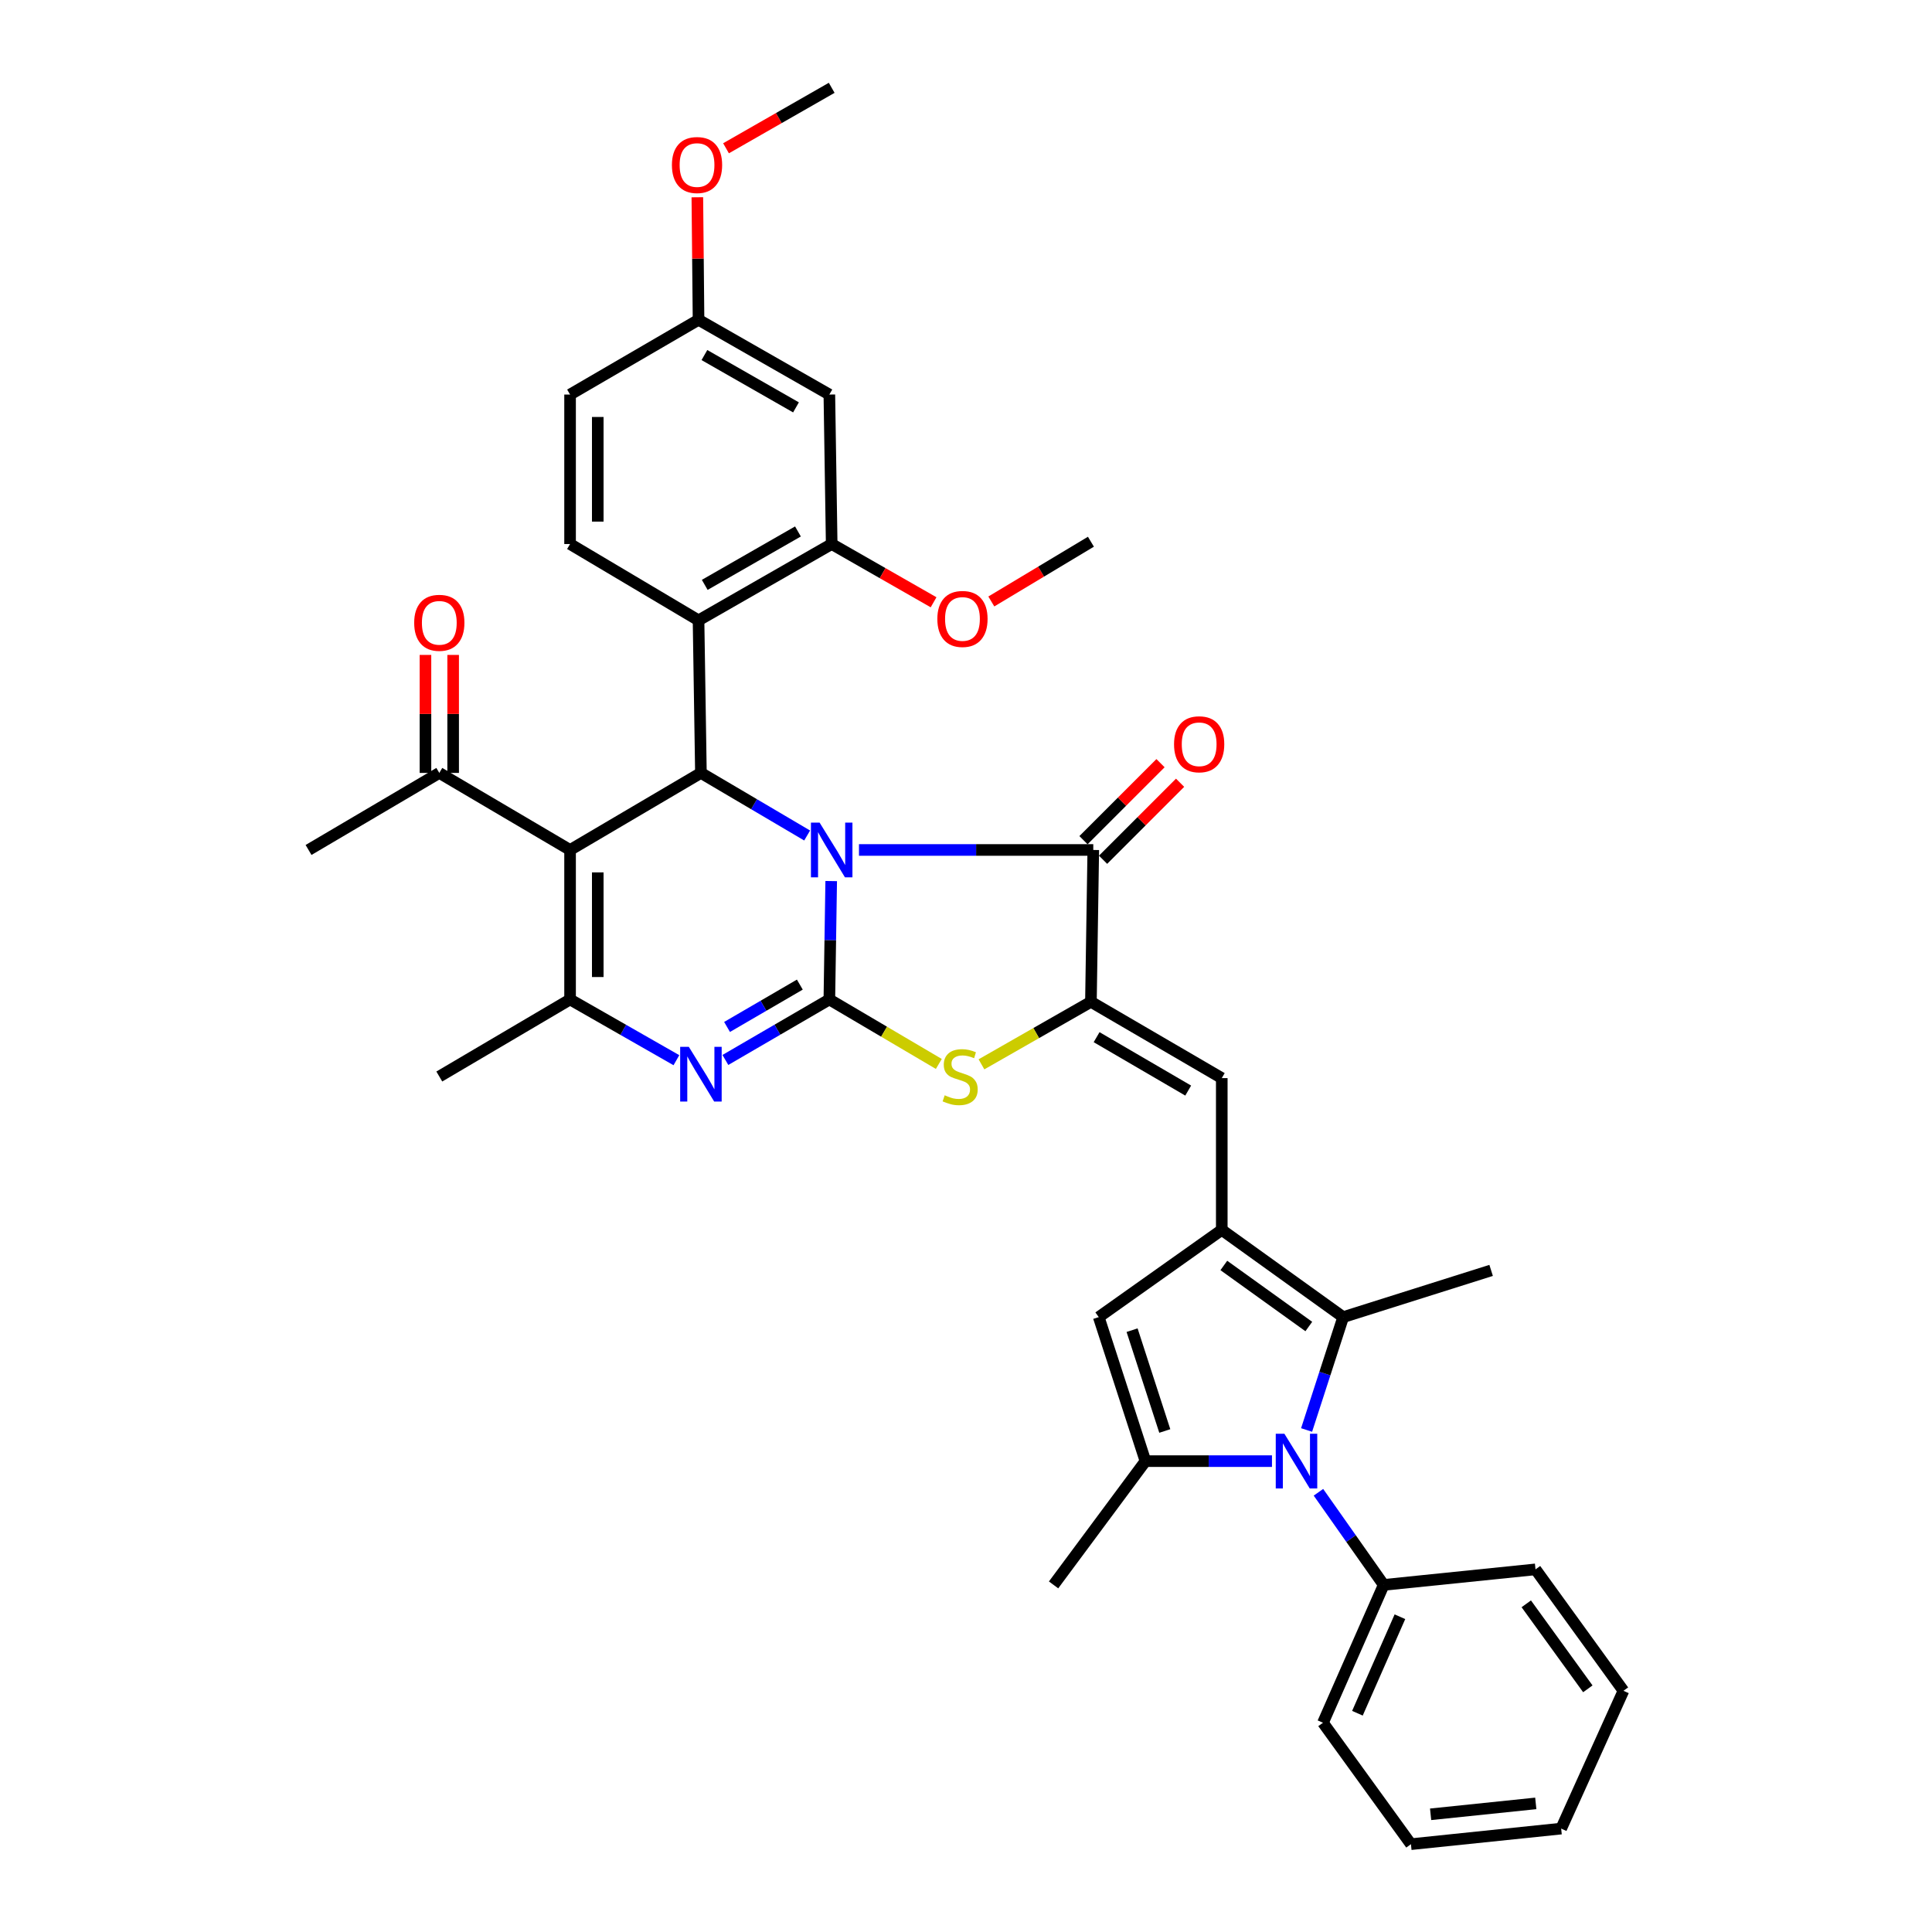 <?xml version='1.0' encoding='iso-8859-1'?>
<svg version='1.1' baseProfile='full'
              xmlns='http://www.w3.org/2000/svg'
                      xmlns:rdkit='http://www.rdkit.org/xml'
                      xmlns:xlink='http://www.w3.org/1999/xlink'
                  xml:space='preserve'
width='1000px' height='1000px' viewBox='0 0 1000 1000'>
<!-- END OF HEADER -->
<rect style='opacity:1.0;fill:#FFFFFF;stroke:none' width='1000' height='1000' x='0' y='0'> </rect>
<path class='bond-0' d='M 430.23,456.036 L 429.751,486.677' style='fill:none;fill-rule:evenodd;stroke:#0000FF;stroke-width:6px;stroke-linecap:butt;stroke-linejoin:miter;stroke-opacity:1' />
<path class='bond-0' d='M 429.751,486.677 L 429.272,517.318' style='fill:none;fill-rule:evenodd;stroke:#000000;stroke-width:6px;stroke-linecap:butt;stroke-linejoin:miter;stroke-opacity:1' />
<path class='bond-1' d='M 417.778,432.456 L 390.287,416.257' style='fill:none;fill-rule:evenodd;stroke:#0000FF;stroke-width:6px;stroke-linecap:butt;stroke-linejoin:miter;stroke-opacity:1' />
<path class='bond-1' d='M 390.287,416.257 L 362.796,400.059' style='fill:none;fill-rule:evenodd;stroke:#000000;stroke-width:6px;stroke-linecap:butt;stroke-linejoin:miter;stroke-opacity:1' />
<path class='bond-3' d='M 444.607,439.941 L 505.243,439.941' style='fill:none;fill-rule:evenodd;stroke:#0000FF;stroke-width:6px;stroke-linecap:butt;stroke-linejoin:miter;stroke-opacity:1' />
<path class='bond-3' d='M 505.243,439.941 L 565.879,439.941' style='fill:none;fill-rule:evenodd;stroke:#000000;stroke-width:6px;stroke-linecap:butt;stroke-linejoin:miter;stroke-opacity:1' />
<path class='bond-4' d='M 429.272,517.318 L 402.365,532.977' style='fill:none;fill-rule:evenodd;stroke:#000000;stroke-width:6px;stroke-linecap:butt;stroke-linejoin:miter;stroke-opacity:1' />
<path class='bond-4' d='M 402.365,532.977 L 375.458,548.636' style='fill:none;fill-rule:evenodd;stroke:#0000FF;stroke-width:6px;stroke-linecap:butt;stroke-linejoin:miter;stroke-opacity:1' />
<path class='bond-4' d='M 413.991,509.629 L 395.156,520.59' style='fill:none;fill-rule:evenodd;stroke:#000000;stroke-width:6px;stroke-linecap:butt;stroke-linejoin:miter;stroke-opacity:1' />
<path class='bond-4' d='M 395.156,520.59 L 376.321,531.552' style='fill:none;fill-rule:evenodd;stroke:#0000FF;stroke-width:6px;stroke-linecap:butt;stroke-linejoin:miter;stroke-opacity:1' />
<path class='bond-9' d='M 429.272,517.318 L 457.601,534.006' style='fill:none;fill-rule:evenodd;stroke:#000000;stroke-width:6px;stroke-linecap:butt;stroke-linejoin:miter;stroke-opacity:1' />
<path class='bond-9' d='M 457.601,534.006 L 485.93,550.694' style='fill:none;fill-rule:evenodd;stroke:#CCCC00;stroke-width:6px;stroke-linecap:butt;stroke-linejoin:miter;stroke-opacity:1' />
<path class='bond-2' d='M 362.796,400.059 L 295.069,439.941' style='fill:none;fill-rule:evenodd;stroke:#000000;stroke-width:6px;stroke-linecap:butt;stroke-linejoin:miter;stroke-opacity:1' />
<path class='bond-12' d='M 362.796,400.059 L 361.561,321.09' style='fill:none;fill-rule:evenodd;stroke:#000000;stroke-width:6px;stroke-linecap:butt;stroke-linejoin:miter;stroke-opacity:1' />
<path class='bond-8' d='M 295.069,439.941 L 295.069,517.318' style='fill:none;fill-rule:evenodd;stroke:#000000;stroke-width:6px;stroke-linecap:butt;stroke-linejoin:miter;stroke-opacity:1' />
<path class='bond-8' d='M 309.401,451.548 L 309.401,505.711' style='fill:none;fill-rule:evenodd;stroke:#000000;stroke-width:6px;stroke-linecap:butt;stroke-linejoin:miter;stroke-opacity:1' />
<path class='bond-16' d='M 295.069,439.941 L 227.383,400.059' style='fill:none;fill-rule:evenodd;stroke:#000000;stroke-width:6px;stroke-linecap:butt;stroke-linejoin:miter;stroke-opacity:1' />
<path class='bond-5' d='M 565.879,439.941 L 564.661,518.536' style='fill:none;fill-rule:evenodd;stroke:#000000;stroke-width:6px;stroke-linecap:butt;stroke-linejoin:miter;stroke-opacity:1' />
<path class='bond-19' d='M 570.946,445.009 L 590.879,425.082' style='fill:none;fill-rule:evenodd;stroke:#000000;stroke-width:6px;stroke-linecap:butt;stroke-linejoin:miter;stroke-opacity:1' />
<path class='bond-19' d='M 590.879,425.082 L 610.812,405.154' style='fill:none;fill-rule:evenodd;stroke:#FF0000;stroke-width:6px;stroke-linecap:butt;stroke-linejoin:miter;stroke-opacity:1' />
<path class='bond-19' d='M 560.813,434.873 L 580.746,414.946' style='fill:none;fill-rule:evenodd;stroke:#000000;stroke-width:6px;stroke-linecap:butt;stroke-linejoin:miter;stroke-opacity:1' />
<path class='bond-19' d='M 580.746,414.946 L 600.679,395.019' style='fill:none;fill-rule:evenodd;stroke:#FF0000;stroke-width:6px;stroke-linecap:butt;stroke-linejoin:miter;stroke-opacity:1' />
<path class='bond-38' d='M 350.106,548.757 L 322.587,533.037' style='fill:none;fill-rule:evenodd;stroke:#0000FF;stroke-width:6px;stroke-linecap:butt;stroke-linejoin:miter;stroke-opacity:1' />
<path class='bond-38' d='M 322.587,533.037 L 295.069,517.318' style='fill:none;fill-rule:evenodd;stroke:#000000;stroke-width:6px;stroke-linecap:butt;stroke-linejoin:miter;stroke-opacity:1' />
<path class='bond-13' d='M 564.661,518.536 L 632.387,558.028' style='fill:none;fill-rule:evenodd;stroke:#000000;stroke-width:6px;stroke-linecap:butt;stroke-linejoin:miter;stroke-opacity:1' />
<path class='bond-13' d='M 567.6,536.841 L 615.009,564.485' style='fill:none;fill-rule:evenodd;stroke:#000000;stroke-width:6px;stroke-linecap:butt;stroke-linejoin:miter;stroke-opacity:1' />
<path class='bond-37' d='M 564.661,518.536 L 536.332,534.718' style='fill:none;fill-rule:evenodd;stroke:#000000;stroke-width:6px;stroke-linecap:butt;stroke-linejoin:miter;stroke-opacity:1' />
<path class='bond-37' d='M 536.332,534.718 L 508.003,550.9' style='fill:none;fill-rule:evenodd;stroke:#CCCC00;stroke-width:6px;stroke-linecap:butt;stroke-linejoin:miter;stroke-opacity:1' />
<path class='bond-6' d='M 676.291,740.16 L 685.758,710.948' style='fill:none;fill-rule:evenodd;stroke:#0000FF;stroke-width:6px;stroke-linecap:butt;stroke-linejoin:miter;stroke-opacity:1' />
<path class='bond-6' d='M 685.758,710.948 L 695.225,681.737' style='fill:none;fill-rule:evenodd;stroke:#000000;stroke-width:6px;stroke-linecap:butt;stroke-linejoin:miter;stroke-opacity:1' />
<path class='bond-20' d='M 682.423,772.398 L 699.31,796.37' style='fill:none;fill-rule:evenodd;stroke:#0000FF;stroke-width:6px;stroke-linecap:butt;stroke-linejoin:miter;stroke-opacity:1' />
<path class='bond-20' d='M 699.31,796.37 L 716.197,820.343' style='fill:none;fill-rule:evenodd;stroke:#000000;stroke-width:6px;stroke-linecap:butt;stroke-linejoin:miter;stroke-opacity:1' />
<path class='bond-40' d='M 658.373,756.279 L 625.63,756.279' style='fill:none;fill-rule:evenodd;stroke:#0000FF;stroke-width:6px;stroke-linecap:butt;stroke-linejoin:miter;stroke-opacity:1' />
<path class='bond-40' d='M 625.63,756.279 L 592.887,756.279' style='fill:none;fill-rule:evenodd;stroke:#000000;stroke-width:6px;stroke-linecap:butt;stroke-linejoin:miter;stroke-opacity:1' />
<path class='bond-7' d='M 632.387,636.591 L 632.387,558.028' style='fill:none;fill-rule:evenodd;stroke:#000000;stroke-width:6px;stroke-linecap:butt;stroke-linejoin:miter;stroke-opacity:1' />
<path class='bond-11' d='M 632.387,636.591 L 695.225,681.737' style='fill:none;fill-rule:evenodd;stroke:#000000;stroke-width:6px;stroke-linecap:butt;stroke-linejoin:miter;stroke-opacity:1' />
<path class='bond-11' d='M 633.451,655.003 L 677.437,686.605' style='fill:none;fill-rule:evenodd;stroke:#000000;stroke-width:6px;stroke-linecap:butt;stroke-linejoin:miter;stroke-opacity:1' />
<path class='bond-14' d='M 632.387,636.591 L 568.706,681.737' style='fill:none;fill-rule:evenodd;stroke:#000000;stroke-width:6px;stroke-linecap:butt;stroke-linejoin:miter;stroke-opacity:1' />
<path class='bond-25' d='M 295.069,517.318 L 227.383,557.2' style='fill:none;fill-rule:evenodd;stroke:#000000;stroke-width:6px;stroke-linecap:butt;stroke-linejoin:miter;stroke-opacity:1' />
<path class='bond-10' d='M 592.887,756.279 L 568.706,681.737' style='fill:none;fill-rule:evenodd;stroke:#000000;stroke-width:6px;stroke-linecap:butt;stroke-linejoin:miter;stroke-opacity:1' />
<path class='bond-10' d='M 602.892,740.675 L 585.965,688.496' style='fill:none;fill-rule:evenodd;stroke:#000000;stroke-width:6px;stroke-linecap:butt;stroke-linejoin:miter;stroke-opacity:1' />
<path class='bond-26' d='M 592.887,756.279 L 545.329,820.343' style='fill:none;fill-rule:evenodd;stroke:#000000;stroke-width:6px;stroke-linecap:butt;stroke-linejoin:miter;stroke-opacity:1' />
<path class='bond-27' d='M 695.225,681.737 L 771.805,657.556' style='fill:none;fill-rule:evenodd;stroke:#000000;stroke-width:6px;stroke-linecap:butt;stroke-linejoin:miter;stroke-opacity:1' />
<path class='bond-15' d='M 361.561,321.09 L 430.482,281.589' style='fill:none;fill-rule:evenodd;stroke:#000000;stroke-width:6px;stroke-linecap:butt;stroke-linejoin:miter;stroke-opacity:1' />
<path class='bond-15' d='M 364.773,302.73 L 413.017,275.08' style='fill:none;fill-rule:evenodd;stroke:#000000;stroke-width:6px;stroke-linecap:butt;stroke-linejoin:miter;stroke-opacity:1' />
<path class='bond-17' d='M 361.561,321.09 L 295.069,281.589' style='fill:none;fill-rule:evenodd;stroke:#000000;stroke-width:6px;stroke-linecap:butt;stroke-linejoin:miter;stroke-opacity:1' />
<path class='bond-18' d='M 430.482,281.589 L 429.272,204.221' style='fill:none;fill-rule:evenodd;stroke:#000000;stroke-width:6px;stroke-linecap:butt;stroke-linejoin:miter;stroke-opacity:1' />
<path class='bond-24' d='M 430.482,281.589 L 456.851,296.664' style='fill:none;fill-rule:evenodd;stroke:#000000;stroke-width:6px;stroke-linecap:butt;stroke-linejoin:miter;stroke-opacity:1' />
<path class='bond-24' d='M 456.851,296.664 L 483.22,311.739' style='fill:none;fill-rule:evenodd;stroke:#FF0000;stroke-width:6px;stroke-linecap:butt;stroke-linejoin:miter;stroke-opacity:1' />
<path class='bond-21' d='M 234.549,400.059 L 234.549,369.523' style='fill:none;fill-rule:evenodd;stroke:#000000;stroke-width:6px;stroke-linecap:butt;stroke-linejoin:miter;stroke-opacity:1' />
<path class='bond-21' d='M 234.549,369.523 L 234.549,338.988' style='fill:none;fill-rule:evenodd;stroke:#FF0000;stroke-width:6px;stroke-linecap:butt;stroke-linejoin:miter;stroke-opacity:1' />
<path class='bond-21' d='M 220.217,400.059 L 220.217,369.523' style='fill:none;fill-rule:evenodd;stroke:#000000;stroke-width:6px;stroke-linecap:butt;stroke-linejoin:miter;stroke-opacity:1' />
<path class='bond-21' d='M 220.217,369.523 L 220.217,338.988' style='fill:none;fill-rule:evenodd;stroke:#FF0000;stroke-width:6px;stroke-linecap:butt;stroke-linejoin:miter;stroke-opacity:1' />
<path class='bond-29' d='M 227.383,400.059 L 159.704,439.941' style='fill:none;fill-rule:evenodd;stroke:#000000;stroke-width:6px;stroke-linecap:butt;stroke-linejoin:miter;stroke-opacity:1' />
<path class='bond-23' d='M 295.069,281.589 L 295.069,204.221' style='fill:none;fill-rule:evenodd;stroke:#000000;stroke-width:6px;stroke-linecap:butt;stroke-linejoin:miter;stroke-opacity:1' />
<path class='bond-23' d='M 309.401,269.984 L 309.401,215.826' style='fill:none;fill-rule:evenodd;stroke:#000000;stroke-width:6px;stroke-linecap:butt;stroke-linejoin:miter;stroke-opacity:1' />
<path class='bond-39' d='M 429.272,204.221 L 361.561,165.524' style='fill:none;fill-rule:evenodd;stroke:#000000;stroke-width:6px;stroke-linecap:butt;stroke-linejoin:miter;stroke-opacity:1' />
<path class='bond-39' d='M 412.004,210.859 L 364.607,183.772' style='fill:none;fill-rule:evenodd;stroke:#000000;stroke-width:6px;stroke-linecap:butt;stroke-linejoin:miter;stroke-opacity:1' />
<path class='bond-30' d='M 716.197,820.343 L 684.771,891.692' style='fill:none;fill-rule:evenodd;stroke:#000000;stroke-width:6px;stroke-linecap:butt;stroke-linejoin:miter;stroke-opacity:1' />
<path class='bond-30' d='M 724.599,836.822 L 702.601,886.767' style='fill:none;fill-rule:evenodd;stroke:#000000;stroke-width:6px;stroke-linecap:butt;stroke-linejoin:miter;stroke-opacity:1' />
<path class='bond-31' d='M 716.197,820.343 L 794.776,812.301' style='fill:none;fill-rule:evenodd;stroke:#000000;stroke-width:6px;stroke-linecap:butt;stroke-linejoin:miter;stroke-opacity:1' />
<path class='bond-22' d='M 361.561,165.524 L 295.069,204.221' style='fill:none;fill-rule:evenodd;stroke:#000000;stroke-width:6px;stroke-linecap:butt;stroke-linejoin:miter;stroke-opacity:1' />
<path class='bond-28' d='M 361.561,165.524 L 361.253,133.813' style='fill:none;fill-rule:evenodd;stroke:#000000;stroke-width:6px;stroke-linecap:butt;stroke-linejoin:miter;stroke-opacity:1' />
<path class='bond-28' d='M 361.253,133.813 L 360.944,102.102' style='fill:none;fill-rule:evenodd;stroke:#FF0000;stroke-width:6px;stroke-linecap:butt;stroke-linejoin:miter;stroke-opacity:1' />
<path class='bond-32' d='M 513.107,311.323 L 538.884,295.859' style='fill:none;fill-rule:evenodd;stroke:#FF0000;stroke-width:6px;stroke-linecap:butt;stroke-linejoin:miter;stroke-opacity:1' />
<path class='bond-32' d='M 538.884,295.859 L 564.661,280.395' style='fill:none;fill-rule:evenodd;stroke:#000000;stroke-width:6px;stroke-linecap:butt;stroke-linejoin:miter;stroke-opacity:1' />
<path class='bond-33' d='M 375.789,76.75 L 403.135,61.102' style='fill:none;fill-rule:evenodd;stroke:#FF0000;stroke-width:6px;stroke-linecap:butt;stroke-linejoin:miter;stroke-opacity:1' />
<path class='bond-33' d='M 403.135,61.102 L 430.482,45.455' style='fill:none;fill-rule:evenodd;stroke:#000000;stroke-width:6px;stroke-linecap:butt;stroke-linejoin:miter;stroke-opacity:1' />
<path class='bond-35' d='M 684.771,891.692 L 730.298,954.545' style='fill:none;fill-rule:evenodd;stroke:#000000;stroke-width:6px;stroke-linecap:butt;stroke-linejoin:miter;stroke-opacity:1' />
<path class='bond-34' d='M 794.776,812.301 L 840.296,875.154' style='fill:none;fill-rule:evenodd;stroke:#000000;stroke-width:6px;stroke-linecap:butt;stroke-linejoin:miter;stroke-opacity:1' />
<path class='bond-34' d='M 789.997,830.135 L 821.86,874.133' style='fill:none;fill-rule:evenodd;stroke:#000000;stroke-width:6px;stroke-linecap:butt;stroke-linejoin:miter;stroke-opacity:1' />
<path class='bond-36' d='M 840.296,875.154 L 808.057,946.48' style='fill:none;fill-rule:evenodd;stroke:#000000;stroke-width:6px;stroke-linecap:butt;stroke-linejoin:miter;stroke-opacity:1' />
<path class='bond-41' d='M 730.298,954.545 L 808.057,946.48' style='fill:none;fill-rule:evenodd;stroke:#000000;stroke-width:6px;stroke-linecap:butt;stroke-linejoin:miter;stroke-opacity:1' />
<path class='bond-41' d='M 740.483,939.08 L 794.915,933.434' style='fill:none;fill-rule:evenodd;stroke:#000000;stroke-width:6px;stroke-linecap:butt;stroke-linejoin:miter;stroke-opacity:1' />
<path  class='atom-0' d='M 424.222 425.781
L 433.502 440.781
Q 434.422 442.261, 435.902 444.941
Q 437.382 447.621, 437.462 447.781
L 437.462 425.781
L 441.222 425.781
L 441.222 454.101
L 437.342 454.101
L 427.382 437.701
Q 426.222 435.781, 424.982 433.581
Q 423.782 431.381, 423.422 430.701
L 423.422 454.101
L 419.742 454.101
L 419.742 425.781
L 424.222 425.781
' fill='#0000FF'/>
<path  class='atom-5' d='M 356.536 541.846
L 365.816 556.846
Q 366.736 558.326, 368.216 561.006
Q 369.696 563.686, 369.776 563.846
L 369.776 541.846
L 373.536 541.846
L 373.536 570.166
L 369.656 570.166
L 359.696 553.766
Q 358.536 551.846, 357.296 549.646
Q 356.096 547.446, 355.736 546.766
L 355.736 570.166
L 352.056 570.166
L 352.056 541.846
L 356.536 541.846
' fill='#0000FF'/>
<path  class='atom-7' d='M 664.808 742.119
L 674.088 757.119
Q 675.008 758.599, 676.488 761.279
Q 677.968 763.959, 678.048 764.119
L 678.048 742.119
L 681.808 742.119
L 681.808 770.439
L 677.928 770.439
L 667.968 754.039
Q 666.808 752.119, 665.568 749.919
Q 664.368 747.719, 664.008 747.039
L 664.008 770.439
L 660.328 770.439
L 660.328 742.119
L 664.808 742.119
' fill='#0000FF'/>
<path  class='atom-10' d='M 488.974 566.92
Q 489.294 567.04, 490.614 567.6
Q 491.934 568.16, 493.374 568.52
Q 494.854 568.84, 496.294 568.84
Q 498.974 568.84, 500.534 567.56
Q 502.094 566.24, 502.094 563.96
Q 502.094 562.4, 501.294 561.44
Q 500.534 560.48, 499.334 559.96
Q 498.134 559.44, 496.134 558.84
Q 493.614 558.08, 492.094 557.36
Q 490.614 556.64, 489.534 555.12
Q 488.494 553.6, 488.494 551.04
Q 488.494 547.48, 490.894 545.28
Q 493.334 543.08, 498.134 543.08
Q 501.414 543.08, 505.134 544.64
L 504.214 547.72
Q 500.814 546.32, 498.254 546.32
Q 495.494 546.32, 493.974 547.48
Q 492.454 548.6, 492.494 550.56
Q 492.494 552.08, 493.254 553
Q 494.054 553.92, 495.174 554.44
Q 496.334 554.96, 498.254 555.56
Q 500.814 556.36, 502.334 557.16
Q 503.854 557.96, 504.934 559.6
Q 506.054 561.2, 506.054 563.96
Q 506.054 567.88, 503.414 570
Q 500.814 572.08, 496.454 572.08
Q 493.934 572.08, 492.014 571.52
Q 490.134 571, 487.894 570.08
L 488.974 566.92
' fill='#CCCC00'/>
<path  class='atom-20' d='M 607.683 385.233
Q 607.683 378.433, 611.043 374.633
Q 614.403 370.833, 620.683 370.833
Q 626.963 370.833, 630.323 374.633
Q 633.683 378.433, 633.683 385.233
Q 633.683 392.113, 630.283 396.033
Q 626.883 399.913, 620.683 399.913
Q 614.443 399.913, 611.043 396.033
Q 607.683 392.153, 607.683 385.233
M 620.683 396.713
Q 625.003 396.713, 627.323 393.833
Q 629.683 390.913, 629.683 385.233
Q 629.683 379.673, 627.323 376.873
Q 625.003 374.033, 620.683 374.033
Q 616.363 374.033, 614.003 376.833
Q 611.683 379.633, 611.683 385.233
Q 611.683 390.953, 614.003 393.833
Q 616.363 396.713, 620.683 396.713
' fill='#FF0000'/>
<path  class='atom-22' d='M 214.383 322.364
Q 214.383 315.564, 217.743 311.764
Q 221.103 307.964, 227.383 307.964
Q 233.663 307.964, 237.023 311.764
Q 240.383 315.564, 240.383 322.364
Q 240.383 329.244, 236.983 333.164
Q 233.583 337.044, 227.383 337.044
Q 221.143 337.044, 217.743 333.164
Q 214.383 329.284, 214.383 322.364
M 227.383 333.844
Q 231.703 333.844, 234.023 330.964
Q 236.383 328.044, 236.383 322.364
Q 236.383 316.804, 234.023 314.004
Q 231.703 311.164, 227.383 311.164
Q 223.063 311.164, 220.703 313.964
Q 218.383 316.764, 218.383 322.364
Q 218.383 328.084, 220.703 330.964
Q 223.063 333.844, 227.383 333.844
' fill='#FF0000'/>
<path  class='atom-25' d='M 485.169 320.365
Q 485.169 313.565, 488.529 309.765
Q 491.889 305.965, 498.169 305.965
Q 504.449 305.965, 507.809 309.765
Q 511.169 313.565, 511.169 320.365
Q 511.169 327.245, 507.769 331.165
Q 504.369 335.045, 498.169 335.045
Q 491.929 335.045, 488.529 331.165
Q 485.169 327.285, 485.169 320.365
M 498.169 331.845
Q 502.489 331.845, 504.809 328.965
Q 507.169 326.045, 507.169 320.365
Q 507.169 314.805, 504.809 312.005
Q 502.489 309.165, 498.169 309.165
Q 493.849 309.165, 491.489 311.965
Q 489.169 314.765, 489.169 320.365
Q 489.169 326.085, 491.489 328.965
Q 493.849 331.845, 498.169 331.845
' fill='#FF0000'/>
<path  class='atom-29' d='M 347.781 85.417
Q 347.781 78.617, 351.141 74.817
Q 354.501 71.017, 360.781 71.017
Q 367.061 71.017, 370.421 74.817
Q 373.781 78.617, 373.781 85.417
Q 373.781 92.297, 370.381 96.217
Q 366.981 100.097, 360.781 100.097
Q 354.541 100.097, 351.141 96.217
Q 347.781 92.337, 347.781 85.417
M 360.781 96.897
Q 365.101 96.897, 367.421 94.017
Q 369.781 91.097, 369.781 85.417
Q 369.781 79.857, 367.421 77.057
Q 365.101 74.217, 360.781 74.217
Q 356.461 74.217, 354.101 77.017
Q 351.781 79.817, 351.781 85.417
Q 351.781 91.137, 354.101 94.017
Q 356.461 96.897, 360.781 96.897
' fill='#FF0000'/>
</svg>
